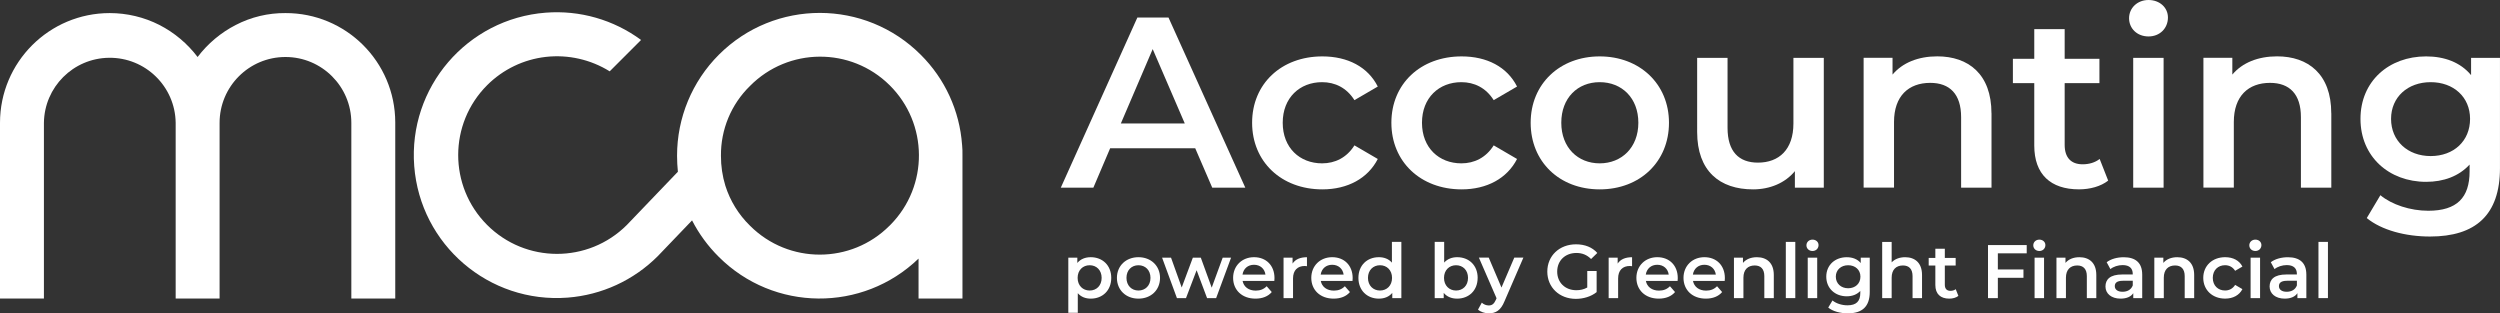 <?xml version="1.0" encoding="UTF-8"?><svg id="Capa_1" xmlns="http://www.w3.org/2000/svg" viewBox="0 0 1081.59 135.56"><rect x="0" y="0" width="1081.59" height="135.56" fill="#333333" stroke="none"/><defs><style>.cls-1{fill:#fff;}</style></defs><g><path class="cls-1" d="M517.1,64.15h-36.81l-7.26,17.04h-14.09L492.07,7.58h13.46l33.23,73.61h-14.3l-7.36-17.04Zm-4.52-10.73l-13.88-32.18-13.78,32.18h27.66Z"/><path class="cls-1" d="M541.71,53.11c0-16.83,12.62-28.71,30.39-28.71,10.94,0,19.67,4.52,23.98,13.04l-10.1,5.89c-3.37-5.36-8.41-7.78-13.99-7.78-9.67,0-17.04,6.73-17.04,17.56s7.36,17.56,17.04,17.56c5.57,0,10.62-2.42,13.99-7.78l10.1,5.89c-4.31,8.41-13.04,13.15-23.98,13.15-17.77,0-30.39-11.99-30.39-28.82h0Z"/><path class="cls-1" d="M601.96,53.11c0-16.83,12.62-28.71,30.39-28.71,10.94,0,19.67,4.52,23.98,13.04l-10.1,5.89c-3.37-5.36-8.41-7.78-13.99-7.78-9.67,0-17.04,6.73-17.04,17.56s7.36,17.56,17.04,17.56c5.57,0,10.62-2.42,13.99-7.78l10.1,5.89c-4.31,8.41-13.04,13.15-23.98,13.15-17.77,0-30.39-11.99-30.39-28.82h0Z"/><path class="cls-1" d="M662.22,53.11c0-16.83,12.62-28.71,29.87-28.71s29.97,11.88,29.97,28.71-12.51,28.82-29.97,28.82-29.87-11.99-29.87-28.82Zm46.59,0c0-10.73-7.15-17.56-16.72-17.56s-16.62,6.84-16.62,17.56,7.15,17.56,16.62,17.56,16.72-6.83,16.72-17.56Z"/><path class="cls-1" d="M789.04,25.03v56.16h-12.51v-7.15c-4.21,5.15-10.83,7.89-18.09,7.89-14.41,0-24.19-7.89-24.19-24.82V25.03h13.15v30.29c0,10.2,4.84,15.04,13.15,15.04,9.15,0,15.35-5.68,15.35-16.93V25.04h13.14Z"/><path class="cls-1" d="M861.6,49v32.18h-13.15v-30.5c0-9.99-4.94-14.83-13.36-14.83-9.36,0-15.67,5.68-15.67,16.93v28.39h-13.15V25.01h12.51v7.26c4.31-5.15,11.15-7.89,19.35-7.89,13.46,0,23.45,7.68,23.45,24.61h.02Z"/><path class="cls-1" d="M912.07,78.13c-3.16,2.52-7.89,3.79-12.62,3.79-12.3,0-19.35-6.52-19.35-18.93v-27.03h-9.25v-10.52h9.25V12.61h13.15v12.83h15.04v10.52h-15.04v26.71c0,5.47,2.73,8.41,7.78,8.41,2.73,0,5.36-.74,7.36-2.31l3.68,9.36h0Z"/><path class="cls-1" d="M921.11,7.89c0-4.42,3.58-7.89,8.41-7.89s8.41,3.26,8.41,7.57c0,4.63-3.47,8.2-8.41,8.2s-8.41-3.47-8.41-7.89h0Zm1.79,17.15h13.15v56.16h-13.15V25.03Z"/><path class="cls-1" d="M1008.61,49v32.18h-13.15v-30.5c0-9.99-4.94-14.83-13.36-14.83-9.36,0-15.67,5.68-15.67,16.93v28.39h-13.15V25.01h12.51v7.26c4.31-5.15,11.15-7.89,19.35-7.89,13.46,0,23.45,7.68,23.45,24.61h.02Z"/><path class="cls-1" d="M1081.58,25.03v47.64c0,20.4-10.62,29.66-30.29,29.66-10.52,0-20.93-2.73-27.34-7.99l5.89-9.89c4.94,4.1,12.94,6.73,20.72,6.73,12.41,0,17.88-5.68,17.88-17.04v-2.94c-4.63,5.05-11.25,7.47-18.82,7.47-16.09,0-28.39-10.94-28.39-27.24s12.3-27.03,28.39-27.03c7.89,0,14.83,2.52,19.46,8.1v-7.47h12.5Zm-12.94,26.4c0-9.46-7.15-15.88-17.04-15.88s-17.14,6.42-17.14,15.88,7.15,16.09,17.14,16.09,17.04-6.52,17.04-16.09Z"/></g><path id="Trazado_1" class="cls-1" d="M123.5,5.66c26.16-.08,47.42,21.06,47.5,47.22v76.28h-19V53.16c0-15.74-12.76-28.5-28.5-28.5s-28.5,12.76-28.5,28.5v76h-19V53.16c-.19-15.74-13.1-28.35-28.84-28.16-15.48,.18-27.98,12.69-28.16,28.16v76H0V53.16C0,26.93,21.25,5.66,47.48,5.66c7.46,0,14.83,1.76,21.48,5.13,6.48,3.33,12.13,8.07,16.53,13.87,4.4-5.8,10.05-10.55,16.53-13.87,6.63-3.43,14-5.19,21.47-5.13h.01Z"/><path id="Trazado_2" class="cls-1" d="M416.23,62.66c-1.06-14.71-7.4-28.55-17.86-38.95-24.09-24.13-63.19-24.17-87.33-.07-11.62,11.6-18.14,27.35-18.12,43.77,0,2.35,.14,4.64,.36,6.89l-22.11,23.06c-16.72,16.67-43.79,16.63-60.46-.08-16.67-16.72-16.63-43.79,.08-60.46,6.84-6.82,15.78-11.12,25.38-12.21,9.64-1.07,19.36,1.13,27.61,6.25l13.57-13.57c-11.88-8.76-26.52-12.95-41.24-11.81-34.04,2.62-59.52,32.34-56.9,66.38s32.34,59.52,66.38,56.9c14.73-1.13,28.57-7.5,39.01-17.96l14.81-15.45c3,5.83,6.89,11.14,11.55,15.76,23.79,23.76,62.23,24.1,86.44,.76v17.29h19v-61.77c.04-1.64-.02-3.23-.16-4.75v.02Zm-31.36,34.96c-16.63,16.68-43.64,16.73-60.33,.09l-.09-.09c-4.92-4.8-8.57-10.74-10.64-17.29-1.28-4.18-1.92-8.54-1.9-12.91-.12-11.36,4.41-22.27,12.54-30.21,16.59-16.78,43.64-16.95,60.42-.36,16.78,16.59,16.95,43.64,.36,60.42l-.36,.36h0Z"/><g><path class="cls-1" d="M480.77,120.22c0,5.44-3.77,8.98-8.88,8.98-2.23,0-4.2-.75-5.6-2.36v8.49h-4.1v-23.86h3.9v2.29c1.38-1.67,3.41-2.49,5.8-2.49,5.11,0,8.88,3.54,8.88,8.95h0Zm-4.16,0c0-3.34-2.23-5.47-5.18-5.47s-5.21,2.13-5.21,5.47,2.26,5.47,5.21,5.47,5.18-2.13,5.18-5.47Z"/><path class="cls-1" d="M483.22,120.22c0-5.24,3.93-8.95,9.31-8.95s9.34,3.7,9.34,8.95-3.9,8.98-9.34,8.98-9.31-3.74-9.31-8.98Zm14.52,0c0-3.34-2.23-5.47-5.21-5.47s-5.18,2.13-5.18,5.47,2.23,5.47,5.18,5.47,5.21-2.13,5.21-5.47Z"/><path class="cls-1" d="M532.61,111.47l-6.46,17.5h-3.93l-4.52-12.06-4.59,12.06h-3.93l-6.42-17.5h3.87l4.62,12.91,4.82-12.91h3.44l4.72,12.98,4.75-12.98h3.63Z"/><path class="cls-1" d="M551.32,121.53h-13.73c.49,2.56,2.62,4.2,5.67,4.2,1.97,0,3.51-.62,4.75-1.9l2.2,2.52c-1.57,1.87-4.03,2.85-7.05,2.85-5.87,0-9.67-3.77-9.67-8.98s3.83-8.95,9.05-8.95,8.85,3.57,8.85,9.05c0,.33-.03,.82-.07,1.21Zm-13.77-2.72h9.93c-.33-2.52-2.26-4.26-4.95-4.26s-4.59,1.7-4.98,4.26Z"/><path class="cls-1" d="M565.44,111.27v3.9c-.36-.07-.66-.1-.95-.1-3.11,0-5.08,1.84-5.08,5.41v8.49h-4.1v-17.5h3.9v2.56c1.18-1.83,3.31-2.75,6.23-2.75h0Z"/><path class="cls-1" d="M585.14,121.53h-13.73c.49,2.56,2.62,4.2,5.67,4.2,1.97,0,3.51-.62,4.75-1.9l2.2,2.52c-1.57,1.87-4.03,2.85-7.05,2.85-5.87,0-9.67-3.77-9.67-8.98s3.83-8.95,9.05-8.95,8.85,3.57,8.85,9.05c0,.33-.03,.82-.07,1.21Zm-13.77-2.72h9.93c-.33-2.52-2.26-4.26-4.95-4.26s-4.59,1.7-4.98,4.26Z"/><path class="cls-1" d="M606.28,104.65v24.32h-3.93v-2.26c-1.38,1.67-3.41,2.49-5.8,2.49-5.08,0-8.85-3.54-8.85-8.98s3.77-8.95,8.85-8.95c2.26,0,4.26,.75,5.64,2.36v-8.98h4.09Zm-4.03,15.57c0-3.34-2.26-5.47-5.21-5.47s-5.21,2.13-5.21,5.47,2.26,5.47,5.21,5.47,5.21-2.13,5.21-5.47Z"/><path class="cls-1" d="M639.28,120.22c0,5.44-3.77,8.98-8.88,8.98-2.39,0-4.42-.82-5.8-2.49v2.26h-3.9v-24.32h4.1v8.95c1.41-1.57,3.38-2.33,5.61-2.33,5.11,0,8.88,3.51,8.88,8.95h0Zm-4.16,0c0-3.34-2.23-5.47-5.18-5.47s-5.21,2.13-5.21,5.47,2.26,5.47,5.21,5.47,5.18-2.13,5.18-5.47Z"/><path class="cls-1" d="M659.07,111.47l-8.19,18.91c-1.61,3.97-3.83,5.18-6.75,5.18-1.74,0-3.57-.59-4.69-1.61l1.64-3.01c.79,.75,1.9,1.21,3.01,1.21,1.44,0,2.29-.69,3.08-2.43l.29-.69-7.64-17.57h4.26l5.51,12.95,5.54-12.95h3.94Z"/><path class="cls-1" d="M686.73,117.24h4.03v9.14c-2.39,1.93-5.74,2.92-8.98,2.92-7.11,0-12.36-4.95-12.36-11.8s5.24-11.8,12.42-11.8c3.83,0,7.05,1.28,9.21,3.74l-2.69,2.62c-1.8-1.8-3.87-2.62-6.33-2.62-4.88,0-8.33,3.31-8.33,8.06s3.44,8.06,8.29,8.06c1.64,0,3.24-.33,4.72-1.18v-7.14h.02Z"/><path class="cls-1" d="M706.09,111.27v3.9c-.36-.07-.66-.1-.95-.1-3.11,0-5.08,1.84-5.08,5.41v8.49h-4.1v-17.5h3.9v2.56c1.18-1.83,3.31-2.75,6.23-2.75h0Z"/><path class="cls-1" d="M725.79,121.53h-13.73c.49,2.56,2.62,4.2,5.67,4.2,1.97,0,3.51-.62,4.75-1.9l2.2,2.52c-1.57,1.87-4.03,2.85-7.05,2.85-5.87,0-9.67-3.77-9.67-8.98s3.83-8.95,9.05-8.95,8.85,3.57,8.85,9.05c0,.33-.03,.82-.07,1.21Zm-13.77-2.72h9.93c-.33-2.52-2.26-4.26-4.95-4.26s-4.59,1.7-4.98,4.26h0Z"/><path class="cls-1" d="M746.17,121.53h-13.73c.49,2.56,2.62,4.2,5.67,4.2,1.97,0,3.51-.62,4.75-1.9l2.2,2.52c-1.57,1.87-4.03,2.85-7.05,2.85-5.87,0-9.67-3.77-9.67-8.98s3.83-8.95,9.05-8.95,8.85,3.57,8.85,9.05c0,.33-.03,.82-.07,1.21Zm-13.77-2.72h9.93c-.33-2.52-2.26-4.26-4.95-4.26s-4.59,1.7-4.98,4.26h0Z"/><path class="cls-1" d="M767.41,118.94v10.03h-4.1v-9.5c0-3.11-1.54-4.62-4.16-4.62-2.92,0-4.88,1.77-4.88,5.28v8.85h-4.1v-17.5h3.9v2.26c1.34-1.61,3.47-2.46,6.03-2.46,4.2,0,7.31,2.39,7.31,7.67h0Z"/><path class="cls-1" d="M772.61,104.65h4.1v24.32h-4.1v-24.32Z"/><path class="cls-1" d="M781.53,106.13c0-1.38,1.11-2.46,2.62-2.46s2.62,1.02,2.62,2.36c0,1.44-1.08,2.56-2.62,2.56s-2.62-1.08-2.62-2.46h0Zm.56,5.34h4.1v17.5h-4.1v-17.5Z"/><path class="cls-1" d="M808.92,111.47v14.85c0,6.36-3.31,9.24-9.44,9.24-3.28,0-6.52-.85-8.52-2.49l1.84-3.08c1.54,1.28,4.03,2.1,6.46,2.1,3.87,0,5.57-1.77,5.57-5.31v-.92c-1.44,1.57-3.51,2.33-5.87,2.33-5.01,0-8.85-3.41-8.85-8.49s3.83-8.42,8.85-8.42c2.46,0,4.62,.79,6.06,2.52v-2.33h3.9Zm-4.03,8.23c0-2.95-2.23-4.95-5.31-4.95s-5.34,2-5.34,4.95,2.23,5.01,5.34,5.01,5.31-2.03,5.31-5.01Z"/><path class="cls-1" d="M831.54,118.94v10.03h-4.1v-9.5c0-3.11-1.54-4.62-4.16-4.62-2.92,0-4.88,1.77-4.88,5.28v8.85h-4.1v-24.32h4.1v8.85c1.34-1.44,3.41-2.23,5.83-2.23,4.2,0,7.31,2.39,7.31,7.67h0Z"/><path class="cls-1" d="M847.26,128.02c-.98,.79-2.46,1.18-3.93,1.18-3.83,0-6.03-2.03-6.03-5.9v-8.42h-2.88v-3.28h2.88v-4h4.1v4h4.69v3.28h-4.69v8.33c0,1.7,.85,2.62,2.43,2.62,.85,0,1.67-.23,2.29-.72l1.15,2.92h-.01Z"/><path class="cls-1" d="M864.34,109.6v6.98h11.08v3.61h-11.08v8.78h-4.26v-22.94h16.75v3.57h-12.49Z"/><path class="cls-1" d="M879.67,106.13c0-1.38,1.11-2.46,2.62-2.46s2.62,1.02,2.62,2.36c0,1.44-1.08,2.56-2.62,2.56s-2.62-1.08-2.62-2.46h0Zm.56,5.34h4.1v17.5h-4.1v-17.5Z"/><path class="cls-1" d="M906.94,118.94v10.03h-4.1v-9.5c0-3.11-1.54-4.62-4.16-4.62-2.92,0-4.88,1.77-4.88,5.28v8.85h-4.1v-17.5h3.9v2.26c1.34-1.61,3.47-2.46,6.03-2.46,4.2,0,7.31,2.39,7.31,7.67h0Z"/><path class="cls-1" d="M926.8,118.71v10.26h-3.87v-2.13c-.98,1.51-2.88,2.36-5.51,2.36-4,0-6.52-2.2-6.52-5.24s1.97-5.21,7.28-5.21h4.52v-.26c0-2.39-1.44-3.8-4.36-3.8-1.97,0-4,.66-5.31,1.74l-1.61-2.98c1.87-1.44,4.59-2.16,7.41-2.16,5.05,0,7.96,2.39,7.96,7.44v-.02Zm-4.09,4.79v-2.03h-4.23c-2.79,0-3.54,1.05-3.54,2.33,0,1.47,1.25,2.43,3.34,2.43s3.74-.92,4.42-2.72h.01Z"/><path class="cls-1" d="M949.28,118.94v10.03h-4.1v-9.5c0-3.11-1.54-4.62-4.16-4.62-2.92,0-4.88,1.77-4.88,5.28v8.85h-4.1v-17.5h3.9v2.26c1.34-1.61,3.47-2.46,6.03-2.46,4.2,0,7.31,2.39,7.31,7.67h0Z"/><path class="cls-1" d="M953.21,120.22c0-5.24,3.93-8.95,9.47-8.95,3.41,0,6.13,1.41,7.47,4.06l-3.15,1.83c-1.05-1.67-2.62-2.42-4.36-2.42-3.01,0-5.31,2.1-5.31,5.47s2.29,5.47,5.31,5.47c1.74,0,3.31-.75,4.36-2.43l3.15,1.84c-1.34,2.62-4.06,4.1-7.47,4.1-5.54,0-9.47-3.74-9.47-8.98h0Z"/><path class="cls-1" d="M973.13,106.13c0-1.38,1.11-2.46,2.62-2.46s2.62,1.02,2.62,2.36c0,1.44-1.08,2.56-2.62,2.56s-2.62-1.08-2.62-2.46h0Zm.56,5.34h4.1v17.5h-4.1v-17.5Z"/><path class="cls-1" d="M997.81,118.71v10.26h-3.87v-2.13c-.98,1.51-2.88,2.36-5.51,2.36-4,0-6.52-2.2-6.52-5.24s1.97-5.21,7.28-5.21h4.52v-.26c0-2.39-1.44-3.8-4.36-3.8-1.97,0-4,.66-5.31,1.74l-1.61-2.98c1.87-1.44,4.59-2.16,7.41-2.16,5.05,0,7.96,2.39,7.96,7.44v-.02Zm-4.09,4.79v-2.03h-4.23c-2.79,0-3.54,1.05-3.54,2.33,0,1.47,1.25,2.43,3.34,2.43s3.74-.92,4.42-2.72h.01Z"/><path class="cls-1" d="M1003.05,104.65h4.1v24.32h-4.1v-24.32Z"/></g></svg>